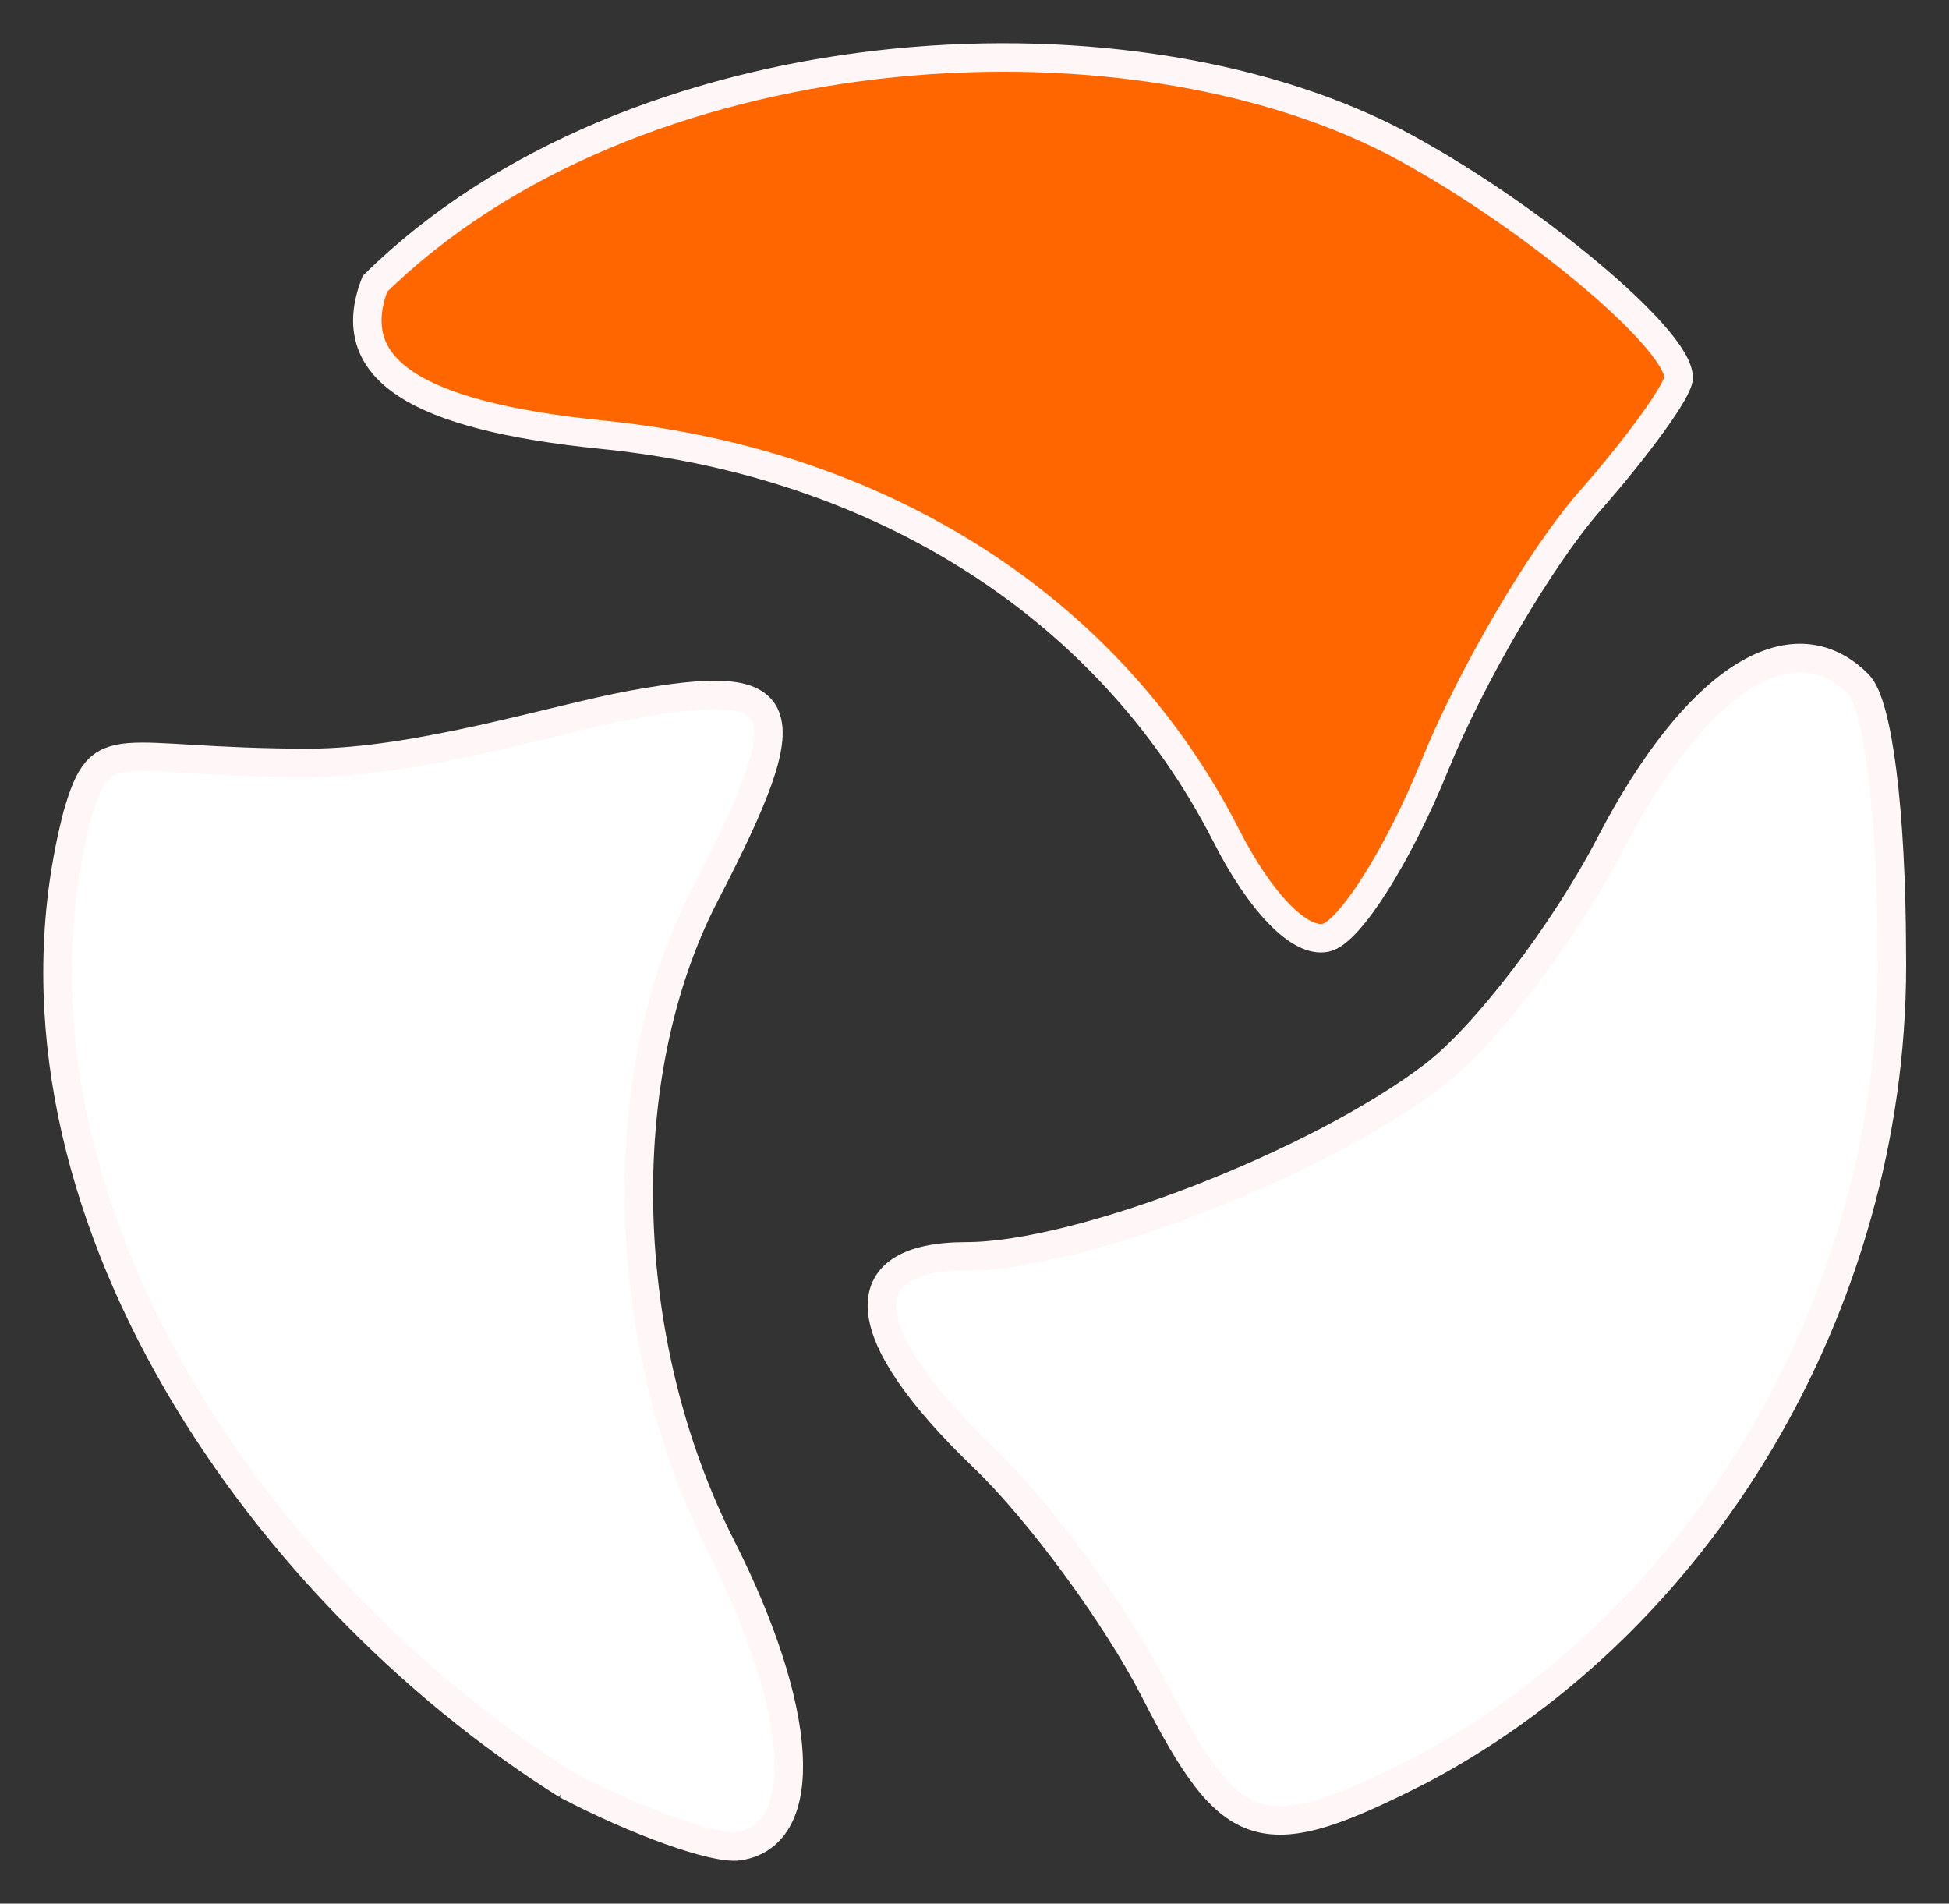 <?xml version="1.0" encoding="UTF-8" standalone="no"?>
<svg
   xmlns:dc="http://purl.org/dc/elements/1.1/"
   xmlns:cc="http://creativecommons.org/ns#"
   xmlns:rdf="http://www.w3.org/1999/02/22-rdf-syntax-ns#"
   xmlns:svg="http://www.w3.org/2000/svg"
   xmlns="http://www.w3.org/2000/svg"
   xmlns:sodipodi="http://sodipodi.sourceforge.net/DTD/sodipodi-0.dtd"
   xmlns:inkscape="http://www.inkscape.org/namespaces/inkscape"
   width="169.916mm"
   height="165.944mm"
   viewBox="0 0 169.916 165.944"
   version="1.1"
   id="svg1153"
   inkscape:version="1.0.1 (3bc2e813f5, 2020-09-07)"
   sodipodi:docname="logo5.svg">
  <rect x="0" y="0" width="169.916" height="165.944" fill="#333333" stroke="none"/>
  <defs
     id="defs1147" />
  <sodipodi:namedview
     id="base"
     pagecolor="#ffffff"
     bordercolor="#666666"
     borderopacity="1.0"
     inkscape:pageopacity="0.0"
     inkscape:pageshadow="2"
     inkscape:zoom="0.35"
     inkscape:cx="262.52993"
     inkscape:cy="296.01577"
     inkscape:document-units="mm"
     inkscape:current-layer="g1080"
     inkscape:document-rotation="0"
     showgrid="false"
     fit-margin-left="5"
     fit-margin-top="5"
     fit-margin-right="5"
     fit-margin-bottom="5"
     inkscape:window-width="1920"
     inkscape:window-height="1017"
     inkscape:window-x="-8"
     inkscape:window-y="-8"
     inkscape:window-maximized="1" />
  <g
     inkscape:groupmode="layer"
     id="layer2"
     inkscape:label="Livello 2">
    <circle
       style="font-variation-settings:'wdth' 100, 'wght' 700;fill:#000000;fill-rule:evenodd;stroke-width:7.405;stroke-linecap:round;paint-order:markers stroke fill"
       id="path834"
       cx="365.125"
       cy="-95.25"
       r="139.58" />
  </g>
  <g
     inkscape:label="Livello 1"
     inkscape:groupmode="layer"
     id="layer1"
     transform="translate(-36.372,-69.846)">
    <g
       id="g1080"
       style="display:inline"
       transform="matrix(2.483,0,0,2.483,-262.569,-96.421)">
      <path
         style="fill:#ff6600;fill-opacity:1;stroke:#fff7f7;stroke-opacity:1"
         d="m 163.445,96.289 c -4.052,-7.943 -12.038,-13.074 -21.891,-14.064 -6.631,-0.667 -9.136,-2.325 -7.996,-5.296 9.012,-8.862 26.106,-9.987 35.776,-4.998 4.594,2.41 10,6.892 10,8.292 0,0.428 -1.403,2.376 -3.119,4.33 -1.715,1.954 -4.165,6.132 -5.444,9.285 -1.279,3.153 -3.002,5.874 -3.829,6.046 -0.912,0.19 -2.289,-1.226 -3.498,-3.595 z"
         id="path1077"
         sodipodi:nodetypes="ssccsssss" />
      <path
         style="fill:#ffffff;stroke:#fff7f7;stroke-opacity:1"
         d="m 140.289,129.622 c -11.001,-6.917 -20.58,-20.912 -17.177,-34.052 0.86,-2.96 1.3,-1.823 8.133,-1.825 3.808,-0.001 8.726,-1.567 11.338,-2.041 5.649,-1.024 6.033,-0.031 2.57,6.656 -3.301,6.374 -3.071,15.708 0.563,22.891 2.918,5.768 3.175,10.139 0.617,10.525 -0.825,0.125 -3.545,-0.845 -6.044,-2.154 z"
         id="path1077-9"
         sodipodi:nodetypes="cccssssc" />
      <path
         style="fill:#ffffff;stroke:#fff7f7;stroke-opacity:1"
         d="m 160.939,126.32 c -1.335,-2.612 -4.043,-6.301 -6.017,-8.196 -4.525,-4.345 -4.756,-7.054 -0.6,-7.054 3.962,0 12.323,-3.238 16.41,-6.355 1.805,-1.376 4.591,-5.024 6.191,-8.107 2.992,-5.762 6.391,-7.957 8.718,-5.629 0.692,0.692 1.168,4.489 1.177,9.377 0.184,11.837 -6.337,23.325 -16.502,28.723 -5.607,2.86 -6.665,2.549 -9.377,-2.758 z"
         id="path1077-5"
         sodipodi:nodetypes="ssssssccs" />
    </g>
  </g>
</svg>
